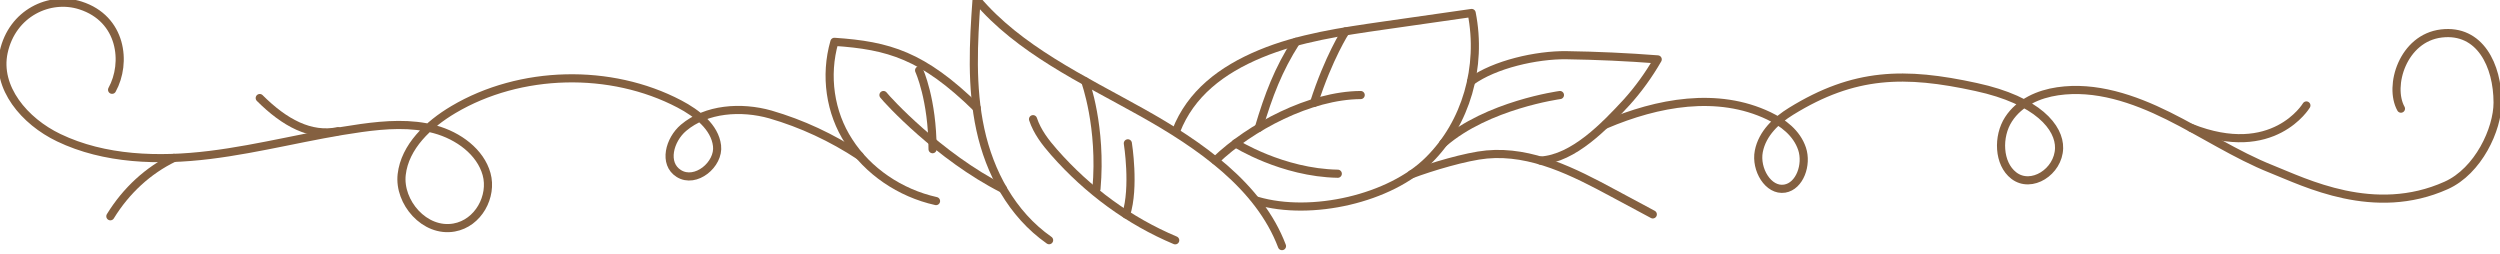 <?xml version="1.0" encoding="UTF-8"?> <svg xmlns="http://www.w3.org/2000/svg" viewBox="1539.115 2453.255 921.77 93.49" width="921.77" height="93.49"><path fill="none" stroke="#846040" fill-opacity="1" stroke-width="3" stroke-opacity="1" fill-rule="evenodd" display="undefined" stroke-linecap="round" stroke-linejoin="round" stroke-dasharray="undefined" paint-order="undefined" id="tSvg18d8e6d58b9" title="Path 101" d="M 1972.788 2501.486 C 1978.117 2487.816 1989.473 2479.075 2003.802 2473.114 C 2018.131 2467.153 2033.855 2464.9 2049.367 2462.67 C 2060.154 2461.128 2070.94 2459.585 2081.726 2458.042 C 2085.667 2477.932 2079.649 2498.633 2065.971 2512.232 C 2051.814 2526.486 2022.611 2533.153 2002.649 2527.281" style=""></path><path fill="none" stroke="#846040" fill-opacity="1" stroke-width="3" stroke-opacity="1" fill-rule="evenodd" display="undefined" stroke-linecap="round" stroke-linejoin="round" stroke-dasharray="undefined" paint-order="undefined" id="tSvg95b15cdf72" title="Path 102" d="M 2081.544 2483.244 C 2090.18 2476.969 2105.631 2473.472 2116.623 2473.607 C 2127.874 2473.771 2139.109 2474.287 2150.327 2475.153 C 2147.038 2480.873 2143.196 2486.179 2138.869 2490.975 C 2130.911 2499.581 2119.384 2511.706 2107.148 2512.456" style=""></path><path fill="none" stroke="#846040" fill-opacity="1" stroke-width="3" stroke-opacity="1" fill-rule="evenodd" display="undefined" stroke-linecap="round" stroke-linejoin="round" stroke-dasharray="undefined" paint-order="undefined" id="tSvg15ab0ae30a6" title="Path 103" d="M 1987.218 2512.456 C 2000.132 2500.052 2022.196 2488.409 2040.813 2488.297" style=""></path><path fill="none" stroke="#846040" fill-opacity="1" stroke-width="3" stroke-opacity="1" fill-rule="evenodd" display="undefined" stroke-linecap="round" stroke-linejoin="round" stroke-dasharray="undefined" paint-order="undefined" id="tSvg19076f9f08c" title="Path 104" d="M 1925.929 2541.815 C 1912.106 2532.133 1903.986 2516.726 1900.578 2500.982 C 1897.17 2485.238 1898.03 2469.013 1899.192 2453 C 1914.785 2471.489 1938.215 2482.459 1959.916 2494.572 C 1981.616 2506.686 2003.398 2521.847 2011.791 2544" style=""></path><path fill="none" stroke="#846040" fill-opacity="1" stroke-width="3" stroke-opacity="1" fill-rule="evenodd" display="undefined" stroke-linecap="round" stroke-linejoin="round" stroke-dasharray="undefined" paint-order="undefined" id="tSvg7fa7d19ac8" title="Path 105" d="M 1899.223 2493.048 C 1879.342 2473.607 1866.763 2470.032 1846.761 2468.677 C 1843.175 2481.153 1845.145 2494.776 1852.07 2505.386 C 1859.037 2516.3 1870.919 2524.435 1884.237 2527.393" style=""></path><path fill="none" stroke="#846040" fill-opacity="1" stroke-width="3" stroke-opacity="1" fill-rule="evenodd" display="undefined" stroke-linecap="round" stroke-linejoin="round" stroke-dasharray="undefined" paint-order="undefined" id="tSvg726af02bff" title="Path 106" d="M 2059.57 2517.51 C 2066.649 2514.832 2079.663 2510.921 2087.278 2510.215 C 2103.841 2508.68 2119.495 2516.703 2133.884 2524.458 C 2138.762 2527.072 2143.639 2529.687 2148.516 2532.301" style=""></path><path fill="none" stroke="#846040" fill-opacity="1" stroke-width="3" stroke-opacity="1" fill-rule="evenodd" display="undefined" stroke-linecap="round" stroke-linejoin="round" stroke-dasharray="undefined" paint-order="undefined" id="tSvgcffa512932" title="Path 107" d="M 1856.115 2510.764 C 1845.836 2503.975 1834.745 2498.822 1823.17 2495.458 C 1812.38 2492.41 1799.497 2493.295 1791.145 2500.366 C 1785.947 2504.758 1783.571 2513.588 1789.395 2517.23 C 1795.604 2521.118 1804.321 2513.868 1803.492 2506.977 C 1802.662 2500.086 1796.14 2495.021 1789.618 2491.592 C 1764.226 2478.268 1730.907 2479.086 1706.314 2493.642 C 1696.971 2499.167 1688.396 2507.38 1687.223 2517.589 C 1686.05 2527.797 1695.666 2539.081 1706.557 2537.142 C 1715.506 2535.551 1720.785 2525.623 1718.52 2517.454 C 1716.255 2509.285 1708.165 2503.302 1699.428 2500.926 C 1690.691 2498.55 1681.327 2499.212 1672.318 2500.455 C 1653.539 2503.055 1635.216 2508.086 1616.398 2510.395 C 1597.579 2512.703 1577.618 2512.109 1560.781 2504.03 C 1548.1 2497.968 1537.634 2485.53 1540.466 2472.486 C 1543.621 2457.998 1557.444 2451.622 1568.78 2455.264 C 1584.069 2460.16 1585.93 2476.408 1580.439 2486.359" style=""></path><path fill="none" stroke="#846040" fill-opacity="1" stroke-width="3" stroke-opacity="1" fill-rule="evenodd" display="undefined" stroke-linecap="round" stroke-linejoin="round" stroke-dasharray="undefined" paint-order="undefined" id="tSvg11c0e2cd787" title="Path 108" d="M 1603.252 2511.47 C 1593.757 2516.047 1585.626 2523.51 1579.802 2532.996" style=""></path><path fill="none" stroke="#846040" fill-opacity="1" stroke-width="3" stroke-opacity="1" fill-rule="evenodd" display="undefined" stroke-linecap="round" stroke-linejoin="round" stroke-dasharray="undefined" paint-order="undefined" id="tSvg82e5595be7" title="Path 109" d="M 1663.732 2501.621 C 1653.62 2503.705 1644.024 2498.528 1634.882 2489.407" style=""></path><path fill="none" stroke="#846040" fill-opacity="1" stroke-width="3" stroke-opacity="1" fill-rule="evenodd" display="undefined" stroke-linecap="round" stroke-linejoin="round" stroke-dasharray="undefined" paint-order="undefined" id="tSvg930ba15536" title="Path 110" d="M 2131.103 2499.178 C 2150.316 2490.998 2172.391 2486.93 2191.311 2495.984 C 2196.478 2498.45 2201.585 2502.259 2203.546 2508.109 C 2205.508 2513.958 2202.707 2521.892 2197.156 2522.799 C 2191.088 2523.796 2186.305 2515.695 2187.6 2509.05 C 2188.894 2502.405 2194.112 2497.609 2199.471 2494.304 C 2222.83 2479.871 2241.477 2479.613 2267.728 2485.339 C 2290.662 2490.303 2298.499 2500.388 2298.317 2507.896 C 2298.115 2516.602 2288.063 2522.99 2281.612 2517.981 C 2275.878 2513.566 2275.595 2503.526 2279.67 2497.239 C 2283.746 2490.953 2290.854 2487.928 2297.781 2486.908 C 2311.695 2484.868 2325.721 2489.597 2338.523 2495.951 C 2351.325 2502.304 2363.49 2510.372 2376.635 2515.605 C 2388.972 2520.502 2414.505 2533.534 2441.039 2521.623 C 2452.921 2516.3 2459.999 2500.881 2459.999 2491.088 C 2459.999 2477.361 2453.487 2463.903 2439.27 2465.595 C 2425.052 2467.287 2419.723 2484.992 2424.364 2493.317" style=""></path><path fill="none" stroke="#846040" fill-opacity="1" stroke-width="3" stroke-opacity="1" fill-rule="evenodd" display="undefined" stroke-linecap="round" stroke-linejoin="round" stroke-dasharray="undefined" paint-order="undefined" id="tSvg1f9a193289" title="Path 111" d="M 2389.498 2492.141 C 2389.498 2492.141 2377.363 2512.456 2346.946 2500.377" style=""></path><path fill="none" stroke="#846040" fill-opacity="1" stroke-width="3" stroke-opacity="1" fill-rule="evenodd" display="undefined" stroke-linecap="round" stroke-linejoin="round" stroke-dasharray="undefined" paint-order="undefined" id="tSvg17ae272d926" title="Path 112" d="M 1920.003 2497.195 C 1921.56 2501.878 1924.594 2505.778 1927.739 2509.364 C 1940.312 2523.684 1955.565 2534.776 1972.424 2541.86" style=""></path><path fill="none" stroke="#846040" fill-opacity="1" stroke-width="3" stroke-opacity="1" fill-rule="evenodd" display="undefined" stroke-linecap="round" stroke-linejoin="round" stroke-dasharray="undefined" paint-order="undefined" id="tSvg152f8c28798" title="Path 113" d="M 2016.968 2468.677 C 2010.456 2478.851 2006.856 2488.275 2003.256 2500.377" style=""></path><path fill="none" stroke="#846040" fill-opacity="1" stroke-width="3" stroke-opacity="1" fill-rule="evenodd" display="undefined" stroke-linecap="round" stroke-linejoin="round" stroke-dasharray="undefined" paint-order="undefined" id="tSvg2205eb548c" title="Path 114" d="M 2035.22 2464.822 C 2035.22 2464.822 2029.002 2474.38 2023.602 2491.188" style=""></path><path fill="none" stroke="#846040" fill-opacity="1" stroke-width="3" stroke-opacity="1" fill-rule="evenodd" display="undefined" stroke-linecap="round" stroke-linejoin="round" stroke-dasharray="undefined" paint-order="undefined" id="tSvg4d0b1f9017" title="Path 115" d="M 1939.236 2483.221 C 1939.236 2483.221 1945.415 2500.029 1943.392 2522.889" style=""></path><path fill="none" stroke="#846040" fill-opacity="1" stroke-width="3" stroke-opacity="1" fill-rule="evenodd" display="undefined" stroke-linecap="round" stroke-linejoin="round" stroke-dasharray="undefined" paint-order="undefined" id="tSvg1049d7f8a46" title="Path 116" d="M 1954.961 2506.103 C 1954.961 2506.103 1957.549 2522.284 1954.334 2532.313" style=""></path><path fill="none" stroke="#846040" fill-opacity="1" stroke-width="3" stroke-opacity="1" fill-rule="evenodd" display="undefined" stroke-linecap="round" stroke-linejoin="round" stroke-dasharray="undefined" paint-order="undefined" id="tSvg20e5555cfa" title="Path 117" d="M 1994.701 2506.103 C 1994.701 2506.103 2011.811 2516.939 2032.369 2517.308" style=""></path><path fill="none" stroke="#846040" fill-opacity="1" stroke-width="3" stroke-opacity="1" fill-rule="evenodd" display="undefined" stroke-linecap="round" stroke-linejoin="round" stroke-dasharray="undefined" paint-order="undefined" id="tSvgb9a1e39e39" title="Path 118" d="M 1864.852 2488.297 C 1866.197 2490.068 1885.187 2510.877 1908.9 2522.911" style=""></path><path fill="none" stroke="#846040" fill-opacity="1" stroke-width="3" stroke-opacity="1" fill-rule="evenodd" display="undefined" stroke-linecap="round" stroke-linejoin="round" stroke-dasharray="undefined" paint-order="undefined" id="tSvgbc7ae74ea" title="Path 119" d="M 2114.277 2488.297 C 2114.277 2488.297 2087.48 2491.928 2071.25 2506.103" style=""></path><path fill="none" stroke="#846040" fill-opacity="1" stroke-width="3" stroke-opacity="1" fill-rule="evenodd" display="undefined" stroke-linecap="round" stroke-linejoin="round" stroke-dasharray="undefined" paint-order="undefined" id="tSvg948b13ee9a" title="Path 120" d="M 1877.993 2479.194 C 1877.993 2479.194 1882.917 2489.794 1882.958 2508.261" style=""></path><defs> </defs></svg> 